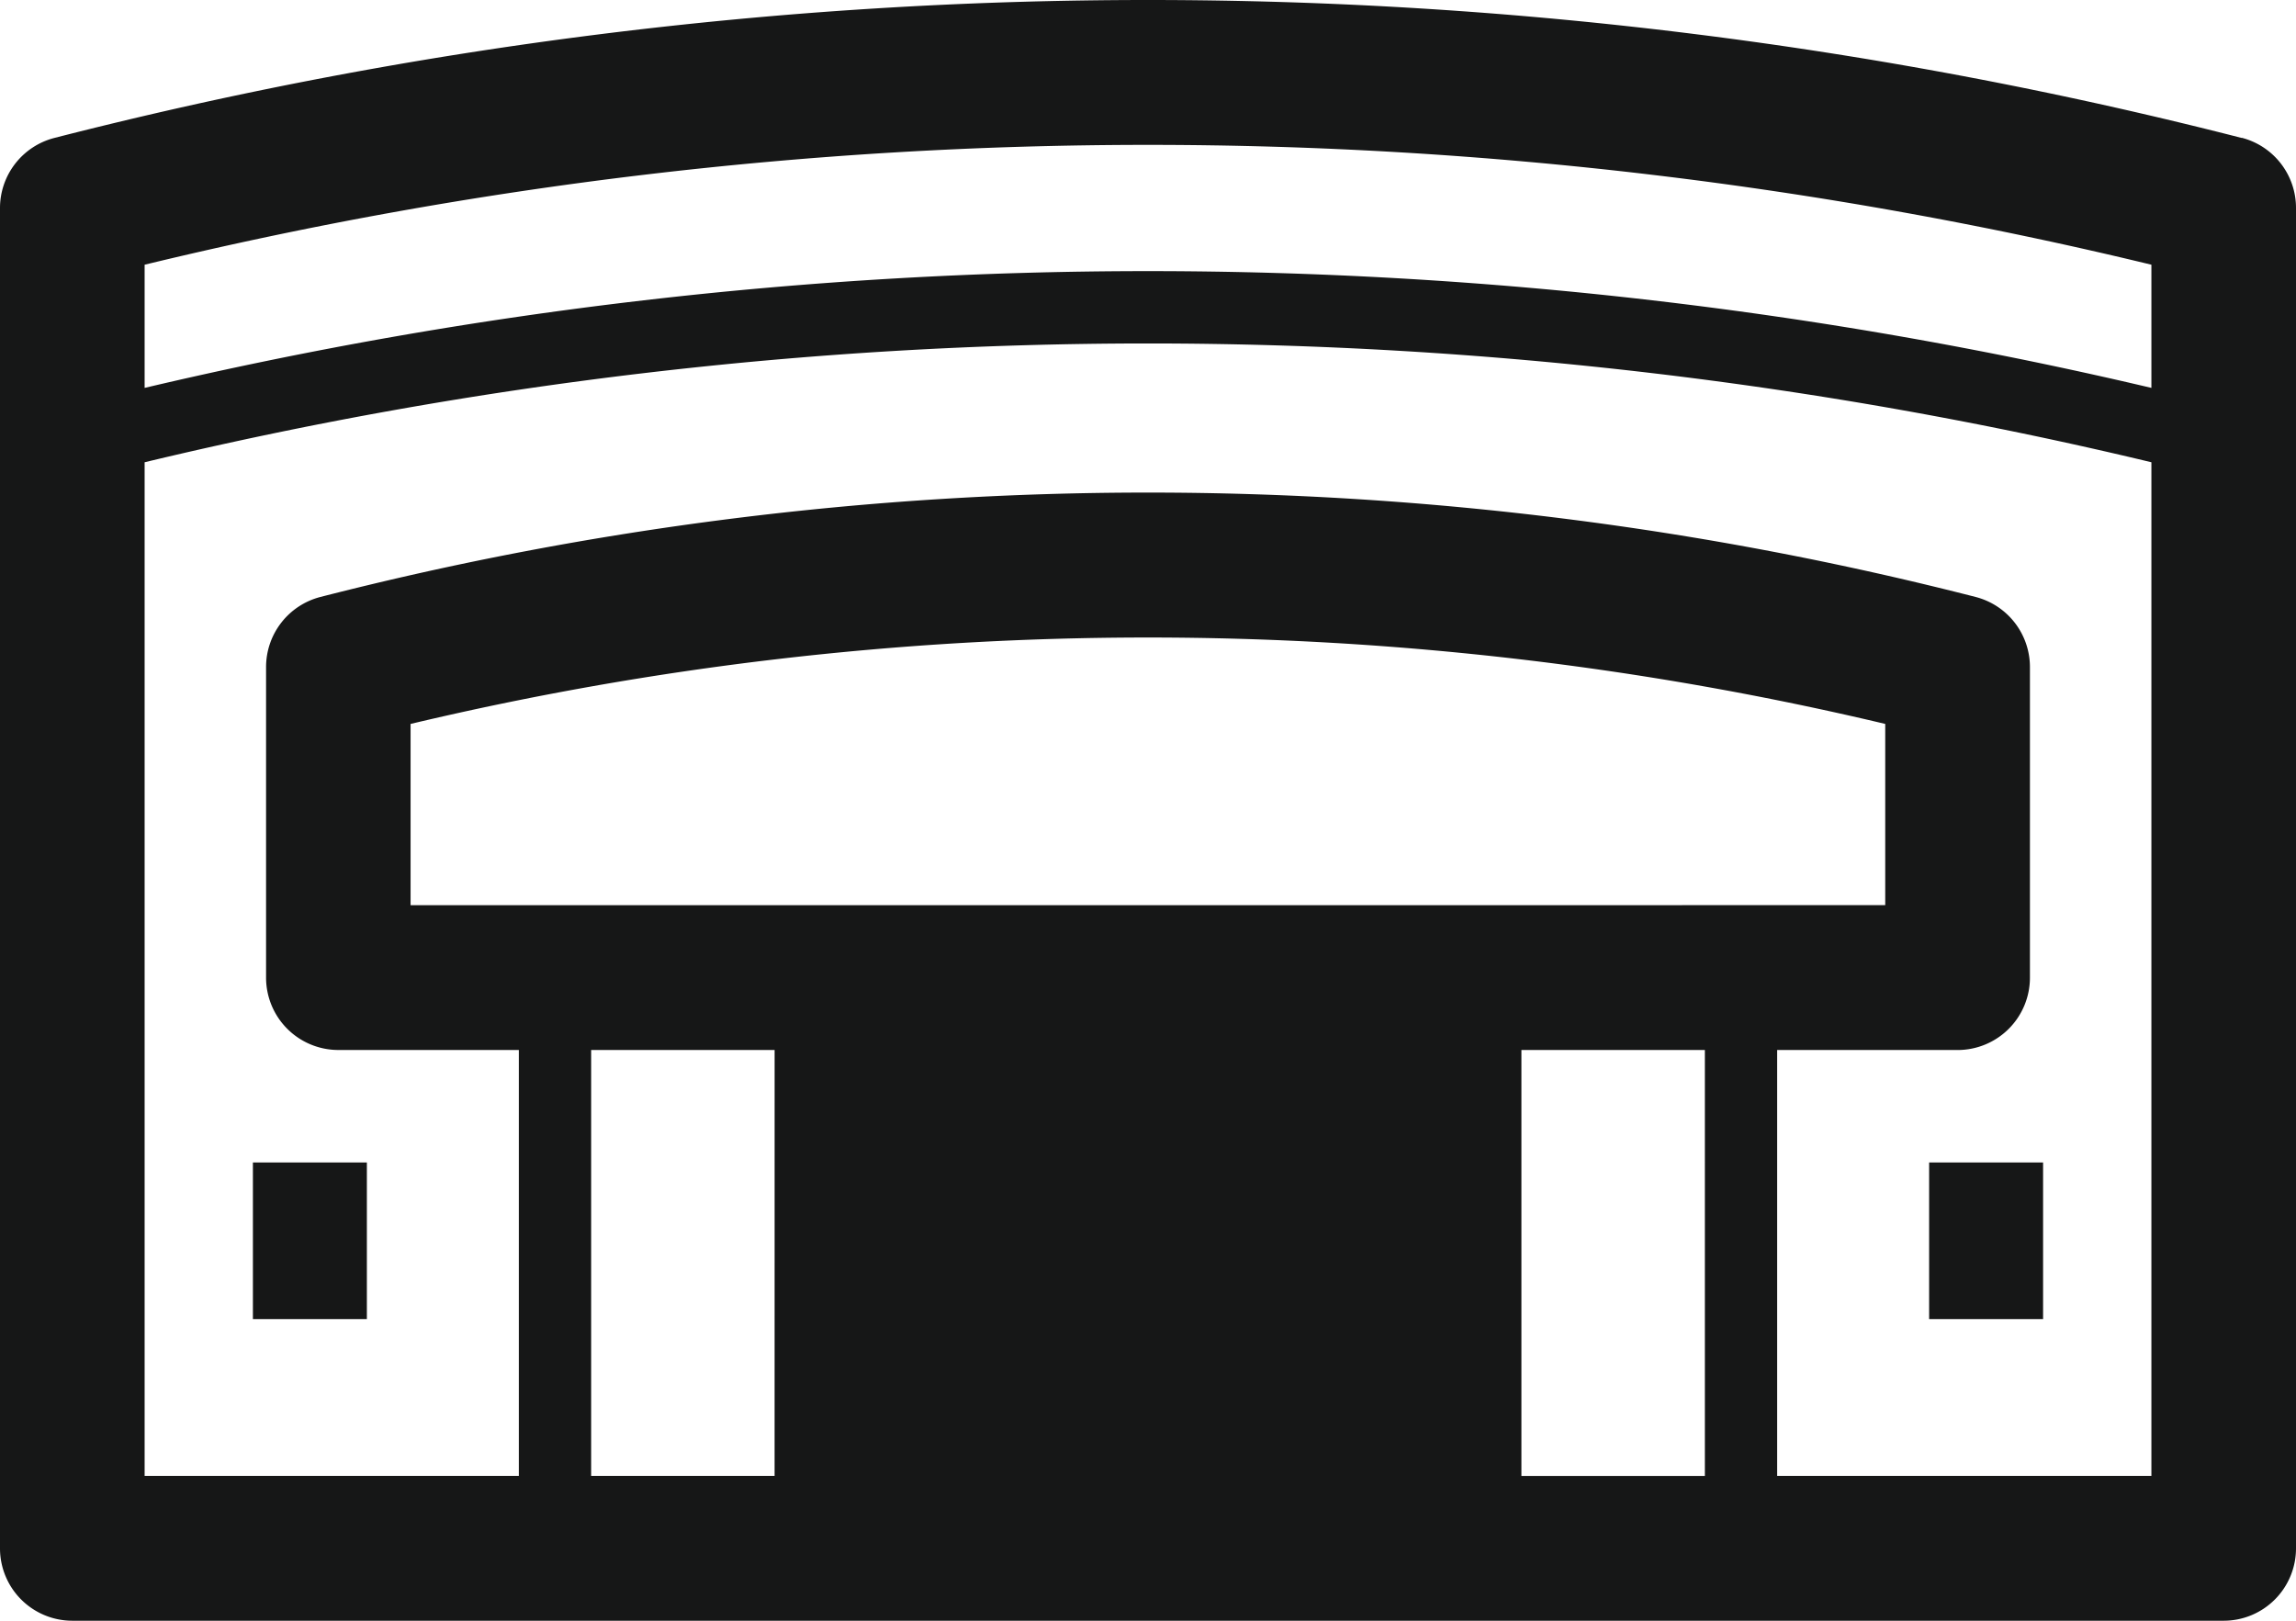 <svg xmlns="http://www.w3.org/2000/svg" width="85" height="60" viewBox="0 0 85 60">
  <path id="パス_1795" data-name="パス 1795" d="M82.989,5.107a163.049,163.049,0,0,0-80.978,0A2.681,2.681,0,0,0,0,7.7V57.32A2.679,2.679,0,0,0,2.677,60H82.323A2.678,2.678,0,0,0,85,57.32V7.7a2.68,2.68,0,0,0-2.011-2.6M79.647,9.8V14.36a161.762,161.762,0,0,0-74.293,0V9.8a157.724,157.724,0,0,1,74.293,0M56.324,38.872h6.792V54.64H56.324ZM15.2,33.511V26.8a118.053,118.053,0,0,1,54.593,0v6.709ZM28.676,54.639H21.885V38.871h6.792Zm37.116,0V38.872h6.681a2.679,2.679,0,0,0,2.677-2.68V24.7a2.679,2.679,0,0,0-2.011-2.6,123.378,123.378,0,0,0-61.278,0A2.68,2.68,0,0,0,9.85,24.7V36.191a2.679,2.679,0,0,0,2.677,2.68h6.681V54.639H5.354V17.113a159.071,159.071,0,0,1,74.293,0V54.639Zm5.626-11.605h4.219v5.8H71.418Zm-62.055,0h4.219v5.8H9.363Z" transform="translate(0 0)" fill="#161717"/>
</svg>
